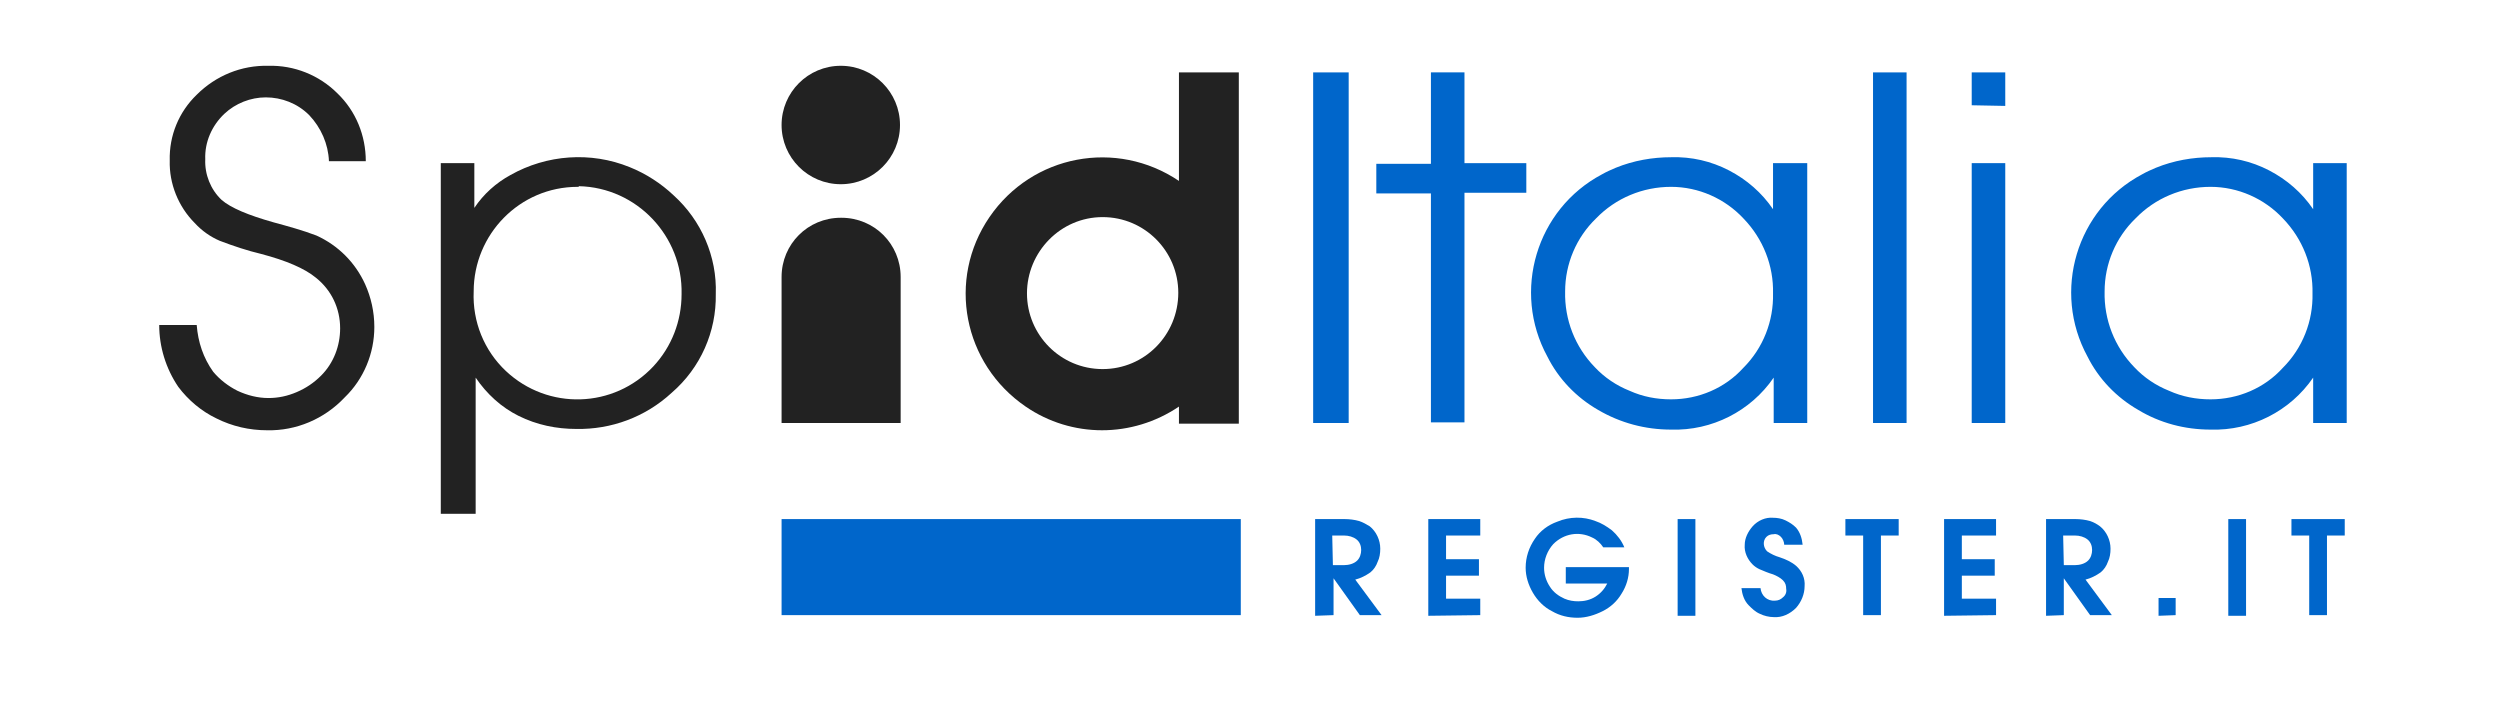 <?xml version="1.0" encoding="utf-8"?>
<!-- Generator: Adobe Illustrator 25.2.0, SVG Export Plug-In . SVG Version: 6.00 Build 0)  -->
<svg version="1.0" id="spid_logo_colorNegative" xmlns="http://www.w3.org/2000/svg" xmlns:xlink="http://www.w3.org/1999/xlink"
	 x="0px" y="0px" viewBox="0 0 380 110" style="enable-background:new 0 0 380 110;" xml:space="preserve">
<style type="text/css">
	.st0{fill:#0066CB;}
	.st1{fill:#222222;}
</style>
<path class="st0" d="M199.9,93.6V78.9h4.5c0.7,0,1.5,0.1,2.2,0.3c0.6,0.2,1.1,0.5,1.6,0.8c1,0.8,1.6,2.1,1.6,3.4
	c0,0.7-0.1,1.4-0.4,2c-0.2,0.6-0.6,1.2-1.1,1.6c-0.7,0.5-1.5,0.9-2.3,1.1l4,5.4h-3.3l-4-5.6v5.6L199.9,93.6z M202.6,85.9h1.7
	c0.7,0,1.5-0.2,2-0.7c0.4-0.4,0.6-1,0.6-1.6c0-0.6-0.2-1.2-0.7-1.6c-0.5-0.4-1.2-0.6-1.9-0.6h-1.8L202.6,85.9z"/>
<path class="st0" d="M217.1,93.6V78.9h7.9v2.5h-5.2V85h5v2.5h-5V91h5.2v2.5L217.1,93.6z"/>
<path class="st0" d="M238,88.7v-2.5h9.6c0,0.2,0,0.3,0,0.3c0,1.3-0.4,2.6-1.1,3.7c-0.7,1.2-1.7,2.1-2.9,2.7c-1.2,0.6-2.5,1-3.8,1
	c-1.4,0-2.7-0.3-3.9-1c-1.2-0.6-2.2-1.6-2.9-2.8c-0.7-1.2-1.1-2.5-1.1-3.8c0-1.6,0.5-3.1,1.4-4.4c0.8-1.2,2-2.1,3.4-2.6
	c1.9-0.8,4-0.8,5.8-0.1c0.9,0.3,1.7,0.8,2.5,1.4c0.8,0.7,1.5,1.6,1.9,2.6h-3.2c-0.4-0.6-1-1.2-1.7-1.5c-2-1-4.3-0.6-5.9,1
	c-0.9,1-1.4,2.3-1.4,3.6c0,1,0.3,2,0.9,2.9c0.5,0.8,1.3,1.4,2.2,1.8c0.7,0.3,1.4,0.4,2.1,0.4c0.9,0,1.8-0.2,2.6-0.7
	c0.8-0.5,1.4-1.2,1.8-2L238,88.7z"/>
<path class="st0" d="M255,93.6V78.9h2.7v14.7H255z"/>
<path class="st0" d="M264.7,89.4h2.9c0.1,1.1,1,2,2.2,1.9c0.5,0,0.9-0.2,1.2-0.5c0.4-0.3,0.6-0.8,0.5-1.3c0-0.5-0.1-0.9-0.5-1.3
	c-0.4-0.4-1-0.7-1.5-0.9c-0.7-0.2-1.4-0.5-2.1-0.8c-0.4-0.2-0.7-0.4-1-0.7c-0.8-0.8-1.3-1.9-1.2-3c0-1,0.5-2,1.2-2.8
	c0.8-0.9,2-1.4,3.1-1.3c0.6,0,1.3,0.1,1.9,0.4c0.6,0.3,1.1,0.6,1.6,1.1c0.6,0.7,0.9,1.6,1,2.6h-2.8c0-0.4-0.2-0.9-0.5-1.2
	c-0.3-0.3-0.7-0.5-1.1-0.4c-0.4,0-0.8,0.1-1.1,0.4c-0.6,0.6-0.5,1.6,0.1,2.2c0,0,0,0,0,0c0.6,0.4,1.2,0.7,1.9,0.9
	c0.9,0.3,1.8,0.7,2.5,1.3c0.9,0.8,1.4,1.9,1.3,3.1c0,1.2-0.5,2.4-1.3,3.3c-0.9,0.9-2.1,1.5-3.4,1.4c-0.7,0-1.5-0.2-2.1-0.5
	c-0.7-0.3-1.2-0.8-1.7-1.3C265.1,91.3,264.8,90.3,264.7,89.4z"/>
<path class="st0" d="M283.2,93.6V81.4h-2.7v-2.5h8.1v2.5h-2.7v12.1H283.2z"/>
<path class="st0" d="M295.5,93.6V78.9h7.9v2.5h-5.2V85h5v2.5h-5V91h5.2v2.5L295.5,93.6z"/>
<path class="st0" d="M311,93.6V78.9h4.5c0.7,0,1.5,0.1,2.2,0.3c0.6,0.2,1.1,0.5,1.5,0.8c1,0.8,1.6,2.1,1.6,3.4c0,0.7-0.1,1.4-0.4,2
	c-0.2,0.6-0.6,1.2-1.1,1.6c-0.7,0.5-1.5,0.9-2.3,1.1l4,5.4h-3.3l-4-5.6v5.6L311,93.6z M313.7,85.9h1.7c0.7,0,1.5-0.2,2-0.7
	c0.4-0.4,0.6-1,0.6-1.6c0-0.6-0.2-1.2-0.7-1.6c-0.5-0.4-1.2-0.6-1.9-0.6h-1.8L313.7,85.9z"/>
<path class="st0" d="M328.1,93.6v-2.7h2.6v2.6L328.1,93.6z"/>
<path class="st0" d="M338.7,93.6V78.9h2.7v14.7H338.7z"/>
<path class="st0" d="M351,93.6V81.4h-2.7v-2.5h8.1v2.5h-2.7v12.1H351z"/>
<path class="st1" d="M24.2,49.4h5.7c0.2,2.6,1,5,2.5,7.1c1,1.2,2.3,2.2,3.7,2.9c1.5,0.7,3.1,1.1,4.7,1.1c1.5,0,2.9-0.3,4.3-0.9
	c1.4-0.6,2.6-1.4,3.7-2.5c1.9-1.9,2.9-4.5,2.9-7.2c0-3-1.3-5.8-3.7-7.7c-1.7-1.4-4.5-2.6-8.3-3.6c-2.1-0.5-4.2-1.2-6.3-2
	c-1.4-0.6-2.7-1.5-3.8-2.7c-2.5-2.5-3.9-6-3.8-9.5c-0.1-3.8,1.4-7.4,4.1-10c2.9-2.9,6.8-4.5,10.9-4.4c3.9-0.1,7.7,1.4,10.5,4.2
	c2.8,2.7,4.3,6.4,4.3,10.3h-5.6c-0.1-2.6-1.2-5.1-3-7c-1.8-1.8-4.2-2.7-6.6-2.7c-2.3,0-4.6,0.9-6.3,2.5c-1.9,1.8-3,4.3-2.9,6.9
	c-0.1,2.3,0.8,4.6,2.5,6.2c1.4,1.2,4,2.3,7.9,3.4c2.2,0.6,4.4,1.2,6.5,2c3.3,1.5,5.9,4.1,7.4,7.4c0.9,2,1.4,4.2,1.4,6.5
	c0,4-1.6,7.9-4.5,10.7c-3.1,3.3-7.4,5.1-11.8,5c-2.7,0-5.3-0.6-7.7-1.8c-2.3-1.1-4.3-2.8-5.8-4.8C25.2,56,24.2,52.7,24.2,49.4z"/>
<path class="st1" d="M67,24.8h5.1v6.8c1.4-2.1,3.3-3.8,5.5-5c5.5-3.1,12.2-3.6,18.1-1.2c2.5,1,4.8,2.5,6.7,4.3
	c4.2,3.8,6.6,9.3,6.4,15c0.1,5.7-2.3,11.2-6.7,15c-4,3.7-9.2,5.6-14.5,5.5c-3,0-6-0.6-8.8-2c-2.6-1.3-4.8-3.3-6.5-5.8v20.7H67V24.8z
	 M87.8,28.4c-8.8,0-15.8,7.2-15.8,15.9c-0.2,4.6,1.6,9,4.9,12.1c6.4,6,16.4,5.7,22.4-0.7c2.8-3,4.3-6.9,4.3-11
	c0.2-8.8-6.8-16.2-15.6-16.4C88,28.4,87.9,28.4,87.8,28.4z"/>
<path class="st0" d="M199.6,64.3V11h5.4v53.3H199.6z"/>
<path class="st0" d="M217.5,64.3V29.4h-8.3v-4.5h8.3V11h5.1v13.8h9.4v4.5h-9.4v34.9H217.5z"/>
<path class="st0" d="M274.7,24.8v39.5h-5.1v-6.9c-3.5,5.1-9.4,8.1-15.6,7.9c-3.9,0-7.7-1-11.1-3c-3.3-1.9-6-4.7-7.7-8.1
	c-5.4-9.9-1.7-22.4,8.3-27.7c0.7-0.4,1.4-0.7,2.1-1c2.7-1.1,5.6-1.6,8.4-1.6c3.1-0.1,6.1,0.6,8.8,2c2.7,1.4,5,3.4,6.7,5.9v-7
	L274.7,24.8z M254,28.4c-4.3,0-8.4,1.7-11.4,4.8c-3,2.9-4.7,6.9-4.7,11.1c-0.1,4.3,1.5,8.4,4.5,11.5c1.5,1.6,3.3,2.8,5.3,3.6
	c2,0.9,4.1,1.3,6.3,1.3c4.2,0,8.2-1.7,11-4.8c3-3,4.6-7.1,4.5-11.3c0.1-4.2-1.5-8.3-4.5-11.4C262.2,30.2,258.2,28.4,254,28.4z"/>
<path class="st0" d="M284.7,64.3V11h5.1v53.3H284.7z"/>
<path class="st0" d="M299.7,16v-5h5.1v5.1L299.7,16z M299.7,64.3V24.8h5.1v39.5L299.7,64.3z"/>
<path class="st0" d="M356.7,24.8v39.5h-5.1v-6.9c-3.5,5.1-9.4,8.1-15.6,7.9c-3.9,0-7.7-1-11-3c-3.3-1.9-6-4.7-7.7-8.1
	c-5.4-9.9-1.7-22.4,8.3-27.7c0.7-0.4,1.4-0.7,2.1-1c2.7-1.1,5.6-1.6,8.4-1.6c3.1-0.1,6.1,0.6,8.8,2c2.7,1.4,5,3.4,6.7,5.9v-7
	L356.7,24.8z M336,28.4c-4.3,0-8.4,1.7-11.4,4.8c-3,2.9-4.7,6.9-4.7,11.1c-0.1,4.3,1.5,8.4,4.5,11.5c1.5,1.6,3.3,2.8,5.3,3.6
	c2,0.9,4.1,1.3,6.3,1.3c4.2,0,8.2-1.7,11-4.8c3-3,4.6-7.1,4.5-11.3c0.1-4.2-1.5-8.3-4.5-11.4C344.2,30.2,340.2,28.4,336,28.4z"/>
<path class="st0" d="M118.8,78.9h69.8v14.6h-69.8V78.9z"/>
<path class="st1" d="M179.2,11v16.5c-9.5-6.4-22.3-4-28.8,5.5s-4,22.3,5.5,28.8c7,4.8,16.2,4.8,23.3,0v2.6h9.1V11H179.2z
	 M167.6,56.1c-6.4,0-11.5-5.2-11.5-11.5S161.2,33,167.6,33c6.4,0,11.5,5.2,11.5,11.5c0,0,0,0,0,0C179.1,50.9,174,56.1,167.6,56.1z"
	/>
<circle class="st1" cx="127.8" cy="19" r="9"/>
<path class="st1" d="M127.8,33.1c-5,0-9,4-9,9v22.2h18.1V42.1c0-5-4-9-9-9C127.9,33.1,127.9,33.1,127.8,33.1z"/>
</svg>

